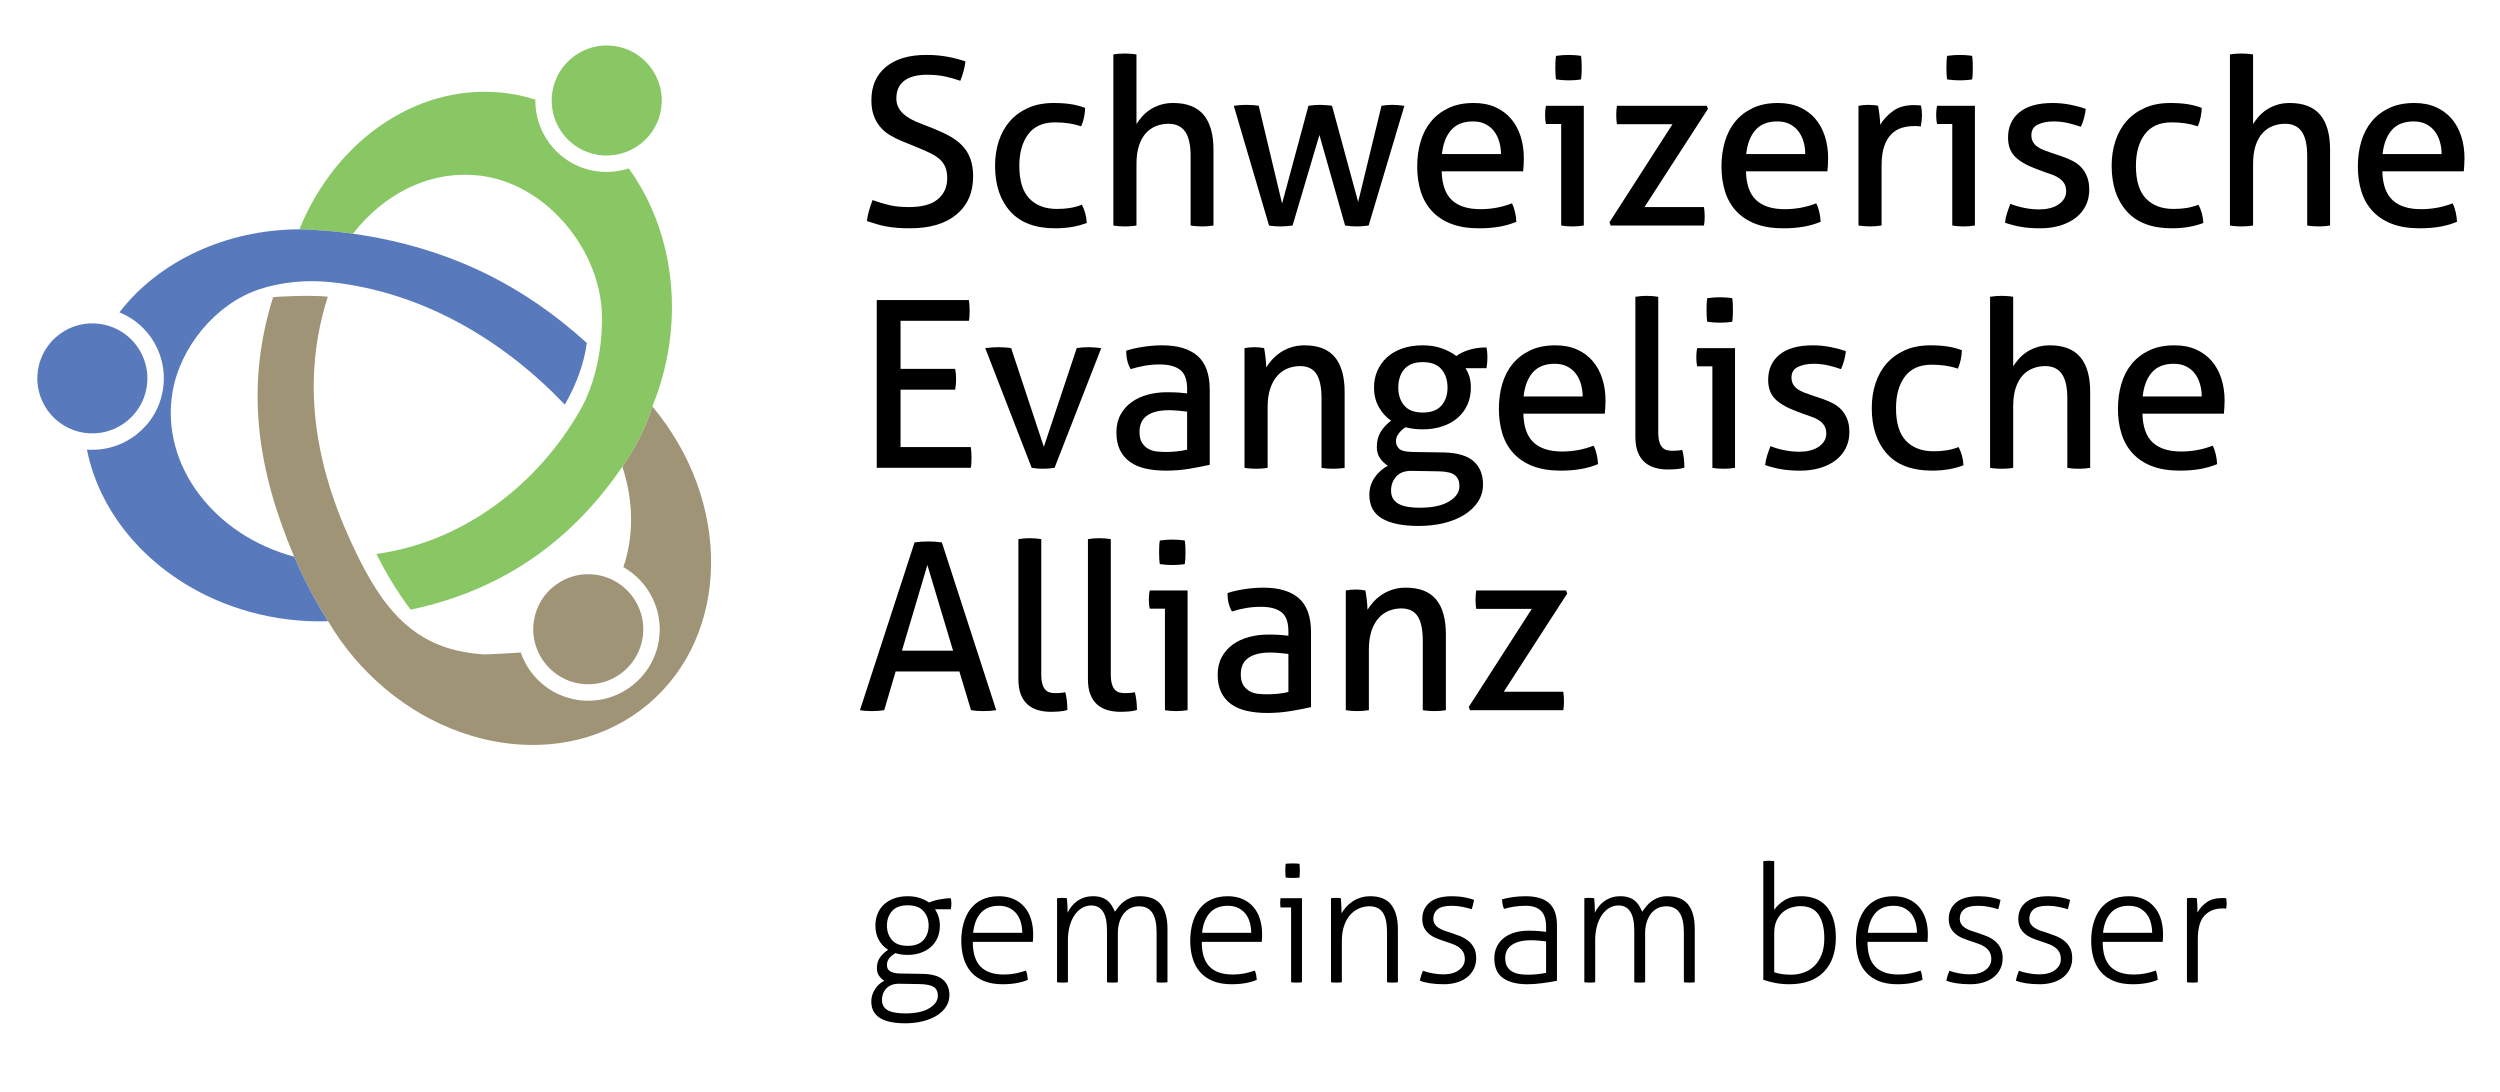 <?xml version="1.0" encoding="utf-8"?>
<!-- Generator: Adobe Illustrator 17.0.0, SVG Export Plug-In . SVG Version: 6.00 Build 0)  -->
<!DOCTYPE svg PUBLIC "-//W3C//DTD SVG 1.1//EN" "http://www.w3.org/Graphics/SVG/1.1/DTD/svg11.dtd">
<svg version="1.1" id="Calque_1" xmlns:x="http://ns.adobe.com/Extensibility/1.0/" xmlns:i="http://ns.adobe.com/AdobeIllustrator/10.0/" xmlns:graph="http://ns.adobe.com/Graphs/1.0/"
	 xmlns="http://www.w3.org/2000/svg" xmlns:xlink="http://www.w3.org/1999/xlink" xmlns:a="http://ns.adobe.com/AdobeSVGViewerExtensions/3.0/"
	 x="0px" y="0px" width="583.938px" height="255.118px" viewBox="0 0 583.938 255.118" enable-background="new 0 0 583.938 255.118"
	 xml:space="preserve">
<polyline points="152.38,94.901 152.376,94.901 152.38,94.896 152.38,94.882 152.38,94.901 "/>
<path d="M152.38,94.882v0.009V94.882z"/>
<path d="M152.371,94.916c0.004-0.005,0.009-0.015,0.009-0.02c0,0,0,0.005-0.005,0.015C152.376,94.911,152.376,94.911,152.371,94.916
	"/>
<path d="M74.091,116.244c0.851,1.55,1.553,2.691,2.014,3.386C75.408,118.515,74.73,117.388,74.091,116.244"/>
<path d="M145.377,84.422c0.077-0.115,0.154-0.226,0.226-0.336c-0.077,0.101-0.149,0.207-0.235,0.319
	C145.368,84.413,145.377,84.42,145.377,84.422"/>
<path d="M76.638,120.493h0.005c0,0-0.005-0.005-0.015-0.005C76.629,120.488,76.629,120.493,76.638,120.493"/>
<path d="M76.629,120.493c0.01,0,0.01,0.007,0.01,0.007h0.005c0,0-0.005,0-0.005-0.007H76.629"/>
<path d="M76.629,120.488L76.629,120.488v0.005h0.01C76.629,120.493,76.629,120.488,76.629,120.488"/>
<path d="M76.105,119.63c0.178,0.287,0.346,0.574,0.523,0.858l0,0c-0.101-0.175-0.202-0.338-0.297-0.51
	C76.264,119.883,76.191,119.763,76.105,119.63"/>
<g>
	<path d="M203.807,46.731c1.197,0.437,2.452,0.817,3.759,1.146c1.307,0.327,2.908,0.49,4.797,0.49c2.98,0,5.206-0.608,6.677-1.827
		c1.471-1.216,2.206-2.861,2.206-4.932c0-1.018-0.154-1.889-0.461-2.618c-0.31-0.726-0.774-1.353-1.39-1.88
		c-0.62-0.526-1.391-1.009-2.316-1.444c-0.928-0.436-2.01-0.909-3.246-1.418l-3.104-1.253c-1.055-0.436-2.02-0.917-2.889-1.444
		c-0.873-0.527-1.627-1.172-2.264-1.935c-0.634-0.763-1.134-1.643-1.497-2.643c-0.363-0.999-0.545-2.189-0.545-3.57
		c0-3.306,1.125-5.895,3.379-7.767c2.255-1.871,5.415-2.808,9.483-2.808c1.746,0,3.399,0.145,4.961,0.436
		c1.562,0.292,2.941,0.654,4.143,1.09c-0.182,1.526-0.581,3.034-1.202,4.524c-0.98-0.363-2.115-0.69-3.405-0.981
		c-1.292-0.291-2.752-0.437-4.387-0.437c-2.29,0-4.051,0.464-5.287,1.391c-1.235,0.926-1.855,2.316-1.855,4.17
		c0,0.763,0.156,1.444,0.466,2.044c0.308,0.6,0.716,1.126,1.226,1.58c0.51,0.456,1.105,0.864,1.798,1.227
		c0.69,0.363,1.418,0.69,2.182,0.98l3.053,1.2c1.451,0.581,2.74,1.191,3.869,1.825c1.125,0.637,2.086,1.382,2.889,2.235
		c0.798,0.854,1.405,1.863,1.824,3.025c0.415,1.163,0.627,2.526,0.627,4.088c0,3.743-1.291,6.696-3.87,8.857
		c-2.581,2.162-6.196,3.242-10.849,3.242c-1.125,0-2.144-0.036-3.052-0.108c-0.909-0.074-1.752-0.183-2.533-0.328
		c-0.781-0.146-1.534-0.327-2.262-0.544c-0.729-0.219-1.473-0.455-2.234-0.709c0.074-0.799,0.238-1.617,0.492-2.453
		C203.242,48.349,203.514,47.532,203.807,46.731z"/>
	<path d="M252.698,47.822c0.288,0.509,0.543,1.146,0.764,1.908c0.217,0.763,0.344,1.544,0.38,2.343
		c-2.144,0.835-4.595,1.253-7.359,1.253c-4.65,0-8.157-1.316-10.517-3.951c-2.365-2.634-3.543-6.187-3.543-10.655
		c0-2.072,0.289-3.997,0.871-5.778c0.581-1.779,1.446-3.325,2.59-4.634c1.144-1.308,2.57-2.343,4.279-3.106
		c1.706-0.763,3.687-1.144,5.941-1.144c1.523,0,2.87,0.09,4.032,0.271c1.163,0.183,2.269,0.474,3.326,0.873
		c0,0.619-0.082,1.335-0.244,2.153c-0.167,0.817-0.395,1.535-0.683,2.152c-1.781-0.617-3.817-0.927-6.105-0.927
		c-2.797,0-4.889,0.927-6.268,2.78c-1.382,1.853-2.072,4.307-2.072,7.359c0,3.487,0.781,6.041,2.343,7.657
		c1.563,1.617,3.708,2.426,6.432,2.426c1.091,0,2.098-0.073,3.026-0.218C250.817,48.44,251.751,48.186,252.698,47.822z"/>
	<path d="M260.054,12.72c0.402-0.073,0.844-0.126,1.335-0.163c0.492-0.036,0.937-0.055,1.336-0.055c0.399,0,0.855,0.019,1.365,0.055
		c0.507,0.037,0.961,0.09,1.361,0.163v16.243c0.326-0.508,0.734-1.054,1.225-1.636c0.491-0.58,1.092-1.117,1.8-1.608
		c0.709-0.49,1.526-0.89,2.455-1.199c0.924-0.307,1.951-0.462,3.078-0.462c3.197,0,5.569,0.918,7.112,2.752
		c1.545,1.835,2.317,4.551,2.317,8.149v17.714c-0.399,0.072-0.846,0.127-1.337,0.164c-0.491,0.036-0.935,0.054-1.334,0.054
		c-0.401,0-0.843-0.019-1.333-0.054c-0.493-0.036-0.938-0.091-1.337-0.164V36.431c0-2.581-0.428-4.479-1.284-5.696
		c-0.85-1.217-2.15-1.827-3.895-1.827c-0.981,0-1.926,0.173-2.834,0.518c-0.909,0.346-1.709,0.892-2.398,1.636
		c-0.692,0.745-1.235,1.717-1.635,2.917c-0.401,1.198-0.6,2.652-0.6,4.359v14.335c-0.399,0.072-0.854,0.127-1.361,0.164
		c-0.51,0.036-0.966,0.054-1.365,0.054c-0.363,0-0.798-0.019-1.308-0.054c-0.51-0.036-0.961-0.091-1.363-0.164V12.72z"/>
	<path d="M288.182,24.711c0.507-0.072,1.015-0.127,1.524-0.163c0.51-0.036,0.963-0.056,1.365-0.056c0.507,0,1.024,0.02,1.553,0.056
		c0.523,0.036,0.99,0.091,1.389,0.163l5.451,22.837l6.158-22.837c0.399-0.072,0.837-0.127,1.31-0.163
		c0.472-0.036,0.962-0.056,1.471-0.056c0.582,0.038,1.081,0.065,1.5,0.082c0.416,0.02,0.824,0.066,1.225,0.138l6.105,22.457
		l5.451-22.457c0.398-0.072,0.8-0.127,1.199-0.163c0.399-0.036,0.836-0.056,1.308-0.056c0.398,0,0.846,0.02,1.336,0.056
		c0.49,0.036,0.99,0.091,1.5,0.163l-8.339,27.961c-0.474,0.072-0.957,0.127-1.447,0.164c-0.49,0.036-0.935,0.054-1.333,0.054
		c-0.402,0-0.837-0.019-1.31-0.054c-0.472-0.036-0.942-0.091-1.416-0.164l-5.996-21.148l-6.268,21.148
		c-0.509,0.072-1.007,0.127-1.5,0.164c-0.49,0.036-0.933,0.054-1.333,0.054c-0.401,0-0.843-0.019-1.334-0.054
		c-0.49-0.036-0.938-0.091-1.336-0.164L288.182,24.711z"/>
	<path d="M336.746,40.027c0.072,3.052,0.86,5.288,2.37,6.704c1.507,1.417,3.734,2.126,6.677,2.126c2.581,0,5.033-0.454,7.359-1.363
		c0.288,0.546,0.524,1.209,0.707,1.99c0.183,0.781,0.293,1.553,0.327,2.316c-1.197,0.509-2.514,0.891-3.951,1.145
		c-1.435,0.254-3.024,0.381-4.768,0.381c-2.544,0-4.725-0.354-6.542-1.062c-1.818-0.709-3.314-1.708-4.495-2.999
		c-1.182-1.289-2.045-2.816-2.59-4.578c-0.544-1.762-0.817-3.697-0.817-5.805c0-2.072,0.264-4.006,0.791-5.806
		c0.526-1.799,1.333-3.36,2.425-4.687c1.091-1.326,2.461-2.38,4.115-3.161c1.653-0.781,3.607-1.172,5.859-1.172
		c1.928,0,3.616,0.327,5.072,0.98c1.451,0.654,2.67,1.554,3.651,2.698c0.98,1.146,1.725,2.508,2.234,4.088
		c0.508,1.58,0.762,3.298,0.762,5.15c0,0.51-0.019,1.046-0.053,1.608c-0.039,0.563-0.074,1.046-0.111,1.445H336.746z M350.59,35.994
		c0-1.017-0.137-1.99-0.409-2.917c-0.273-0.926-0.673-1.733-1.199-2.425c-0.526-0.689-1.199-1.245-2.017-1.663
		c-0.817-0.417-1.79-0.627-2.918-0.627c-2.216,0-3.915,0.673-5.095,2.017c-1.183,1.345-1.899,3.216-2.153,5.614H350.59z"/>
	<path d="M364.65,28.963h-3.542c-0.072-0.291-0.126-0.627-0.164-1.008c-0.033-0.382-0.053-0.754-0.053-1.117
		c0-0.363,0.021-0.737,0.053-1.118c0.038-0.382,0.092-0.717,0.164-1.008h8.83v27.961c-0.399,0.072-0.844,0.127-1.334,0.164
		c-0.492,0.036-0.934,0.054-1.336,0.054c-0.363,0-0.79-0.019-1.281-0.054c-0.491-0.036-0.936-0.091-1.337-0.164V28.963z
		 M363.452,18.553c-0.074-0.437-0.119-0.909-0.136-1.418c-0.021-0.508-0.027-0.963-0.027-1.363c0-0.398,0.007-0.853,0.027-1.362
		c0.017-0.508,0.061-0.962,0.136-1.361c0.472-0.074,0.981-0.128,1.524-0.165c0.548-0.035,1.02-0.054,1.418-0.054
		s0.872,0.019,1.418,0.054c0.546,0.037,1.036,0.091,1.471,0.165c0.072,0.399,0.118,0.853,0.137,1.361
		c0.017,0.509,0.026,0.964,0.026,1.362c0,0.4-0.01,0.855-0.026,1.363c-0.019,0.509-0.065,0.981-0.137,1.418
		c-0.435,0.073-0.918,0.127-1.442,0.163c-0.529,0.036-0.993,0.055-1.392,0.055c-0.435,0-0.925-0.019-1.474-0.055
		C364.434,18.68,363.924,18.625,363.452,18.553z"/>
	<path d="M375.934,51.91l14.716-22.894h-12.972c-0.108-0.653-0.163-1.38-0.163-2.179c0-0.764,0.055-1.472,0.163-2.126h20.985
		l0.273,0.709L384.11,48.367h13.899c0.11,0.728,0.164,1.471,0.164,2.234c0,0.727-0.053,1.417-0.164,2.071h-21.804L375.934,51.91z"/>
	<path d="M407.82,40.027c0.072,3.052,0.863,5.288,2.37,6.704c1.508,1.417,3.734,2.126,6.676,2.126c2.582,0,5.033-0.454,7.359-1.363
		c0.291,0.546,0.526,1.209,0.709,1.99c0.18,0.781,0.29,1.553,0.327,2.316c-1.199,0.509-2.517,0.891-3.951,1.145
		c-1.435,0.254-3.026,0.381-4.771,0.381c-2.543,0-4.723-0.354-6.54-1.062c-1.817-0.709-3.315-1.708-4.497-2.999
		c-1.183-1.289-2.044-2.816-2.588-4.578c-0.546-1.762-0.82-3.697-0.82-5.805c0-2.072,0.264-4.006,0.793-5.806
		c0.524-1.799,1.334-3.36,2.425-4.687c1.088-1.326,2.461-2.38,4.115-3.161c1.653-0.781,3.607-1.172,5.859-1.172
		c1.925,0,3.614,0.327,5.07,0.98c1.451,0.654,2.671,1.554,3.652,2.698c0.981,1.146,1.726,2.508,2.235,4.088
		c0.507,1.58,0.762,3.298,0.762,5.15c0,0.51-0.019,1.046-0.055,1.608c-0.036,0.563-0.072,1.046-0.108,1.445H407.82z M421.664,35.994
		c0-1.017-0.135-1.99-0.409-2.917c-0.272-0.926-0.673-1.733-1.197-2.425c-0.529-0.689-1.202-1.245-2.02-1.663
		c-0.817-0.417-1.788-0.627-2.915-0.627c-2.218,0-3.915,0.673-5.098,2.017c-1.179,1.345-1.898,3.216-2.153,5.614H421.664z"/>
	<path d="M434.092,24.711c0.399-0.072,0.781-0.127,1.144-0.163c0.364-0.036,0.743-0.056,1.147-0.056c0.398,0,0.798,0.02,1.197,0.056
		c0.399,0.036,0.764,0.091,1.091,0.163c0.108,0.545,0.216,1.263,0.327,2.152c0.108,0.892,0.163,1.644,0.163,2.263
		c0.765-1.235,1.771-2.308,3.023-3.216c1.255-0.909,2.863-1.362,4.827-1.362c0.289,0,0.589,0.009,0.899,0.025
		c0.307,0.02,0.572,0.047,0.789,0.083c0.072,0.327,0.129,0.671,0.163,1.035c0.039,0.364,0.058,0.745,0.058,1.145
		c0,0.436-0.029,0.891-0.082,1.363c-0.058,0.472-0.12,0.926-0.192,1.362c-0.294-0.073-0.591-0.109-0.898-0.109
		c-0.311,0-0.556,0-0.736,0c-0.982,0-1.919,0.135-2.808,0.408c-0.892,0.273-1.692,0.755-2.398,1.445
		c-0.709,0.69-1.274,1.635-1.693,2.834c-0.416,1.198-0.624,2.744-0.624,4.633v13.899c-0.399,0.072-0.846,0.127-1.337,0.164
		c-0.49,0.036-0.935,0.054-1.336,0.054c-0.399,0-0.843-0.019-1.333-0.054c-0.49-0.036-0.954-0.091-1.389-0.164V24.711z"/>
	<path d="M456.002,28.963h-3.543c-0.074-0.291-0.127-0.627-0.163-1.008c-0.037-0.382-0.056-0.754-0.056-1.117
		c0-0.363,0.019-0.737,0.056-1.118c0.036-0.382,0.089-0.717,0.163-1.008h8.831v27.961c-0.401,0.072-0.844,0.127-1.334,0.164
		c-0.493,0.036-0.938,0.054-1.336,0.054c-0.365,0-0.79-0.019-1.281-0.054c-0.492-0.036-0.934-0.091-1.336-0.164V28.963z
		 M454.802,18.553c-0.072-0.437-0.117-0.909-0.134-1.418c-0.02-0.508-0.029-0.963-0.029-1.363c0-0.398,0.009-0.853,0.029-1.362
		c0.017-0.508,0.063-0.962,0.134-1.361c0.472-0.074,0.981-0.128,1.526-0.165c0.545-0.035,1.017-0.054,1.418-0.054
		c0.398,0,0.872,0.019,1.415,0.054c0.547,0.037,1.038,0.091,1.473,0.165c0.073,0.399,0.119,0.853,0.138,1.361
		c0.017,0.509,0.026,0.964,0.026,1.362c0,0.4-0.01,0.855-0.026,1.363c-0.019,0.509-0.065,0.981-0.138,1.418
		c-0.435,0.073-0.918,0.127-1.444,0.163c-0.529,0.036-0.99,0.055-1.39,0.055c-0.438,0-0.928-0.019-1.473-0.055
		C455.783,18.68,455.274,18.625,454.802,18.553z"/>
	<path d="M469.575,47.604c0.98,0.4,2.061,0.717,3.245,0.954c1.177,0.237,2.35,0.353,3.514,0.353c0.836,0,1.634-0.09,2.398-0.271
		c0.764-0.182,1.427-0.454,1.99-0.818c0.563-0.363,1.017-0.808,1.363-1.336c0.344-0.526,0.517-1.118,0.517-1.771
		c0-0.727-0.135-1.326-0.409-1.798c-0.271-0.472-0.634-0.873-1.09-1.2c-0.453-0.327-0.981-0.608-1.58-0.845
		c-0.599-0.235-1.245-0.462-1.935-0.681l-1.909-0.708c-2.327-0.872-4.014-1.854-5.068-2.944c-1.056-1.089-1.58-2.561-1.58-4.415
		c0-2.471,0.88-4.432,2.644-5.886c1.76-1.454,4.351-2.18,7.766-2.18c1.415,0,2.807,0.136,4.17,0.408
		c1.362,0.273,2.553,0.592,3.571,0.955c-0.074,0.727-0.211,1.453-0.41,2.18c-0.2,0.728-0.445,1.399-0.736,2.017
		c-0.799-0.291-1.751-0.572-2.862-0.845c-1.108-0.273-2.298-0.409-3.569-0.409c-1.344,0-2.536,0.236-3.57,0.708
		c-1.038,0.474-1.554,1.309-1.554,2.508c0,0.618,0.128,1.144,0.382,1.58c0.255,0.437,0.601,0.809,1.036,1.118
		c0.436,0.309,0.935,0.572,1.498,0.79c0.565,0.218,1.172,0.437,1.827,0.654l2.398,0.817c0.873,0.292,1.697,0.637,2.48,1.036
		c0.782,0.4,1.452,0.9,2.017,1.499c0.565,0.6,1.017,1.328,1.362,2.181c0.346,0.855,0.52,1.881,0.52,3.079
		c0,1.345-0.274,2.572-0.818,3.679c-0.548,1.109-1.319,2.054-2.317,2.835c-0.999,0.781-2.208,1.389-3.624,1.825
		c-1.417,0.437-2.98,0.654-4.689,0.654c-1.742,0-3.271-0.118-4.579-0.354c-1.307-0.237-2.526-0.553-3.653-0.953
		c0.072-0.727,0.229-1.462,0.467-2.207C469.022,49.066,469.284,48.331,469.575,47.604z"/>
	<path d="M513.506,47.822c0.292,0.509,0.546,1.146,0.762,1.908c0.219,0.763,0.347,1.544,0.383,2.343
		c-2.144,0.835-4.598,1.253-7.357,1.253c-4.653,0-8.161-1.316-10.522-3.951c-2.36-2.634-3.543-6.187-3.543-10.655
		c0-2.072,0.293-3.997,0.874-5.778c0.58-1.779,1.442-3.325,2.587-4.634c1.146-1.308,2.572-2.343,4.28-3.106
		c1.706-0.763,3.686-1.144,5.939-1.144c1.528,0,2.873,0.09,4.035,0.271c1.161,0.183,2.271,0.474,3.324,0.873
		c0,0.619-0.082,1.335-0.245,2.153c-0.163,0.817-0.389,1.535-0.68,2.152c-1.78-0.617-3.814-0.927-6.105-0.927
		c-2.8,0-4.888,0.927-6.267,2.78c-1.382,1.853-2.072,4.307-2.072,7.359c0,3.487,0.781,6.041,2.343,7.657
		c1.562,1.617,3.706,2.426,6.432,2.426c1.092,0,2.101-0.073,3.026-0.218C511.625,48.44,512.562,48.186,513.506,47.822z"/>
	<path d="M520.863,12.72c0.399-0.073,0.846-0.126,1.337-0.163c0.491-0.036,0.935-0.055,1.337-0.055c0.398,0,0.85,0.019,1.36,0.055
		c0.509,0.037,0.962,0.09,1.365,0.163v16.243c0.327-0.508,0.736-1.054,1.226-1.636c0.49-0.58,1.089-1.117,1.797-1.608
		c0.707-0.49,1.527-0.89,2.453-1.199c0.927-0.307,1.953-0.462,3.08-0.462c3.196,0,5.566,0.918,7.114,2.752
		c1.543,1.835,2.314,4.551,2.314,8.149v17.714c-0.402,0.072-0.843,0.127-1.334,0.164c-0.49,0.036-0.938,0.054-1.336,0.054
		c-0.399,0-0.846-0.019-1.336-0.054c-0.491-0.036-0.935-0.091-1.337-0.164V36.431c0-2.581-0.425-4.479-1.278-5.696
		c-0.855-1.217-2.154-1.827-3.898-1.827c-0.981,0-1.928,0.173-2.833,0.518c-0.909,0.346-1.709,0.892-2.399,1.636
		c-0.69,0.745-1.236,1.717-1.638,2.917c-0.398,1.198-0.596,2.652-0.596,4.359v14.335c-0.403,0.072-0.855,0.127-1.365,0.164
		c-0.51,0.036-0.961,0.054-1.36,0.054c-0.366,0-0.804-0.019-1.311-0.054c-0.51-0.036-0.963-0.091-1.363-0.164V12.72z"/>
	<path d="M556.456,40.027c0.072,3.052,0.863,5.288,2.372,6.704c1.505,1.417,3.732,2.126,6.677,2.126
		c2.579,0,5.033-0.454,7.357-1.363c0.291,0.546,0.526,1.209,0.709,1.99c0.183,0.781,0.291,1.553,0.326,2.316
		c-1.199,0.509-2.516,0.891-3.951,1.145c-1.438,0.254-3.025,0.381-4.768,0.381c-2.545,0-4.725-0.354-6.542-1.062
		c-1.817-0.709-3.317-1.708-4.497-2.999c-1.18-1.289-2.046-2.816-2.588-4.578c-0.546-1.762-0.817-3.697-0.817-5.805
		c0-2.072,0.262-4.006,0.788-5.806c0.528-1.799,1.336-3.36,2.427-4.687c1.091-1.326,2.461-2.38,4.115-3.161
		c1.654-0.781,3.605-1.172,5.859-1.172c1.925,0,3.615,0.327,5.069,0.98c1.454,0.654,2.67,1.554,3.651,2.698
		c0.98,1.146,1.726,2.508,2.235,4.088c0.509,1.58,0.764,3.298,0.764,5.15c0,0.51-0.019,1.046-0.056,1.608
		c-0.036,0.563-0.074,1.046-0.108,1.445H556.456z M570.302,35.994c0-1.017-0.139-1.99-0.411-2.917
		c-0.271-0.926-0.67-1.733-1.199-2.425c-0.527-0.689-1.197-1.245-2.017-1.663c-0.817-0.417-1.79-0.627-2.915-0.627
		c-2.216,0-3.918,0.673-5.095,2.017c-1.183,1.345-1.899,3.216-2.154,5.614H570.302z"/>
	<path d="M204.787,70.085h21.53c0.108,0.728,0.164,1.526,0.164,2.398c0,0.4-0.01,0.817-0.029,1.253
		c-0.019,0.436-0.063,0.836-0.135,1.199h-15.971v11.229h12.756c0.072,0.363,0.124,0.755,0.163,1.172
		c0.034,0.418,0.053,0.827,0.053,1.226c0,0.401-0.019,0.819-0.053,1.255c-0.039,0.435-0.091,0.836-0.163,1.198h-12.756v13.408
		h16.406c0.109,0.727,0.163,1.526,0.163,2.399c0,0.4-0.007,0.817-0.026,1.253c-0.019,0.436-0.065,0.836-0.137,1.2h-21.965V70.085z"
		/>
	<path d="M230.132,81.314c0.507-0.072,1.036-0.128,1.579-0.164c0.548-0.036,1.039-0.055,1.473-0.055
		c0.474,0,0.991,0.019,1.555,0.055c0.563,0.036,1.044,0.092,1.442,0.164l7.633,23.056l7.684-23.056
		c0.398-0.072,0.853-0.128,1.362-0.164c0.51-0.036,0.999-0.055,1.471-0.055c0.398,0,0.855,0.019,1.362,0.055
		c0.51,0.036,1.017,0.092,1.526,0.164l-10.901,27.961c-0.471,0.072-0.944,0.127-1.416,0.163c-0.473,0.036-0.908,0.054-1.31,0.054
		c-0.399,0-0.827-0.018-1.279-0.054c-0.456-0.036-0.899-0.091-1.336-0.163L230.132,81.314z"/>
	<path d="M277.28,90.852c0-2.143-0.546-3.633-1.634-4.469c-1.091-0.836-2.673-1.254-4.745-1.254c-1.271,0-2.461,0.101-3.569,0.299
		c-1.107,0.201-2.189,0.464-3.242,0.791c-0.692-1.2-1.038-2.635-1.038-4.306c1.235-0.4,2.601-0.709,4.09-0.927
		c1.489-0.218,2.923-0.326,4.305-0.326c3.631,0,6.395,0.827,8.285,2.479c1.89,1.655,2.835,4.298,2.835,7.932v17.496
		c-1.273,0.293-2.816,0.592-4.633,0.9c-1.817,0.308-3.672,0.463-5.562,0.463c-1.778,0-3.388-0.164-4.821-0.491
		c-1.438-0.327-2.653-0.853-3.653-1.58c-1-0.728-1.771-1.653-2.317-2.779c-0.543-1.126-0.817-2.489-0.817-4.088
		c0-1.563,0.317-2.935,0.954-4.116c0.637-1.18,1.497-2.161,2.588-2.943c1.091-0.781,2.345-1.363,3.761-1.744
		c1.416-0.382,2.906-0.573,4.468-0.573c1.164,0,2.118,0.027,2.863,0.081c0.745,0.055,1.372,0.119,1.881,0.191V90.852z
		 M277.28,96.139c-0.546-0.072-1.236-0.146-2.071-0.218c-0.836-0.073-1.545-0.109-2.125-0.109c-2.255,0-3.971,0.418-5.152,1.253
		c-1.181,0.837-1.772,2.108-1.772,3.816c0,1.09,0.199,1.944,0.598,2.561c0.401,0.618,0.901,1.09,1.5,1.417
		c0.601,0.327,1.264,0.528,1.99,0.6c0.725,0.073,1.417,0.109,2.071,0.109c0.836,0,1.697-0.045,2.588-0.137
		c0.892-0.09,1.68-0.226,2.372-0.409V96.139z"/>
	<path d="M290.687,81.314c0.398-0.072,0.791-0.128,1.172-0.164c0.38-0.036,0.772-0.055,1.173-0.055c0.399,0,0.769,0.019,1.116,0.055
		c0.346,0.036,0.716,0.092,1.12,0.164c0.105,0.544,0.216,1.281,0.327,2.208c0.105,0.926,0.164,1.699,0.164,2.317
		c0.36-0.618,0.824-1.236,1.389-1.854c0.563-0.616,1.207-1.172,1.935-1.663c0.726-0.49,1.56-0.89,2.507-1.199
		c0.944-0.308,1.98-0.462,3.105-0.462c3.2,0,5.562,0.918,7.087,2.751c1.526,1.835,2.291,4.551,2.291,8.149v17.714
		c-0.401,0.072-0.855,0.127-1.365,0.163c-0.51,0.036-0.962,0.054-1.361,0.054c-0.401,0-0.846-0.018-1.336-0.054
		c-0.49-0.036-0.938-0.091-1.336-0.163V93.033c0-2.58-0.399-4.479-1.2-5.696c-0.8-1.217-2.069-1.826-3.815-1.826
		c-1.019,0-1.98,0.182-2.888,0.545c-0.909,0.364-1.71,0.927-2.399,1.689c-0.692,0.764-1.245,1.754-1.663,2.971
		c-0.418,1.217-0.625,2.68-0.625,4.387v14.172c-0.402,0.072-0.846,0.127-1.336,0.163c-0.491,0.036-0.938,0.054-1.337,0.054
		c-0.399,0-0.853-0.018-1.363-0.054c-0.506-0.036-0.964-0.091-1.362-0.163V81.314z"/>
	<path d="M337.181,105.678c3.232,0.073,5.578,0.763,7.03,2.071c1.455,1.309,2.183,3.106,2.183,5.396c0,1.49-0.383,2.825-1.144,4.006
		c-0.764,1.18-1.819,2.198-3.163,3.053c-1.345,0.853-2.934,1.507-4.769,1.962c-1.836,0.455-3.826,0.681-5.97,0.681
		c-3.742,0-6.595-0.581-8.556-1.745c-1.961-1.163-2.945-2.997-2.945-5.504c0-1.49,0.402-2.826,1.199-4.005
		c0.799-1.182,1.837-2.118,3.105-2.808c-0.726-0.472-1.333-1.063-1.824-1.771c-0.49-0.709-0.736-1.59-0.736-2.644
		c0-1.343,0.301-2.508,0.899-3.488c0.599-0.981,1.409-1.853,2.425-2.617c-1.197-0.835-2.163-1.916-2.889-3.243
		c-0.726-1.325-1.092-2.825-1.092-4.497c0-1.38,0.255-2.67,0.765-3.869c0.509-1.199,1.245-2.244,2.207-3.134
		c0.963-0.891,2.153-1.59,3.572-2.099c1.417-0.508,3.033-0.763,4.85-0.763c1.636,0,3.114,0.236,4.443,0.708
		c1.325,0.474,2.461,1.073,3.406,1.799c0.726-0.58,1.707-1.062,2.944-1.444c1.233-0.381,2.598-0.572,4.088-0.572
		c0.144,0.691,0.216,1.454,0.216,2.29c0,0.4-0.019,0.817-0.053,1.253c-0.038,0.436-0.091,0.872-0.163,1.309h-4.908
		c0.401,0.617,0.711,1.29,0.928,2.017c0.218,0.727,0.327,1.562,0.327,2.506c0,1.49-0.272,2.835-0.817,4.035
		c-0.543,1.198-1.316,2.226-2.317,3.079c-1,0.854-2.189,1.508-3.569,1.961c-1.382,0.456-2.89,0.682-4.525,0.682
		c-1.49,0-2.834-0.163-4.034-0.49c-0.509,0.291-1.009,0.735-1.499,1.335c-0.491,0.6-0.736,1.245-0.736,1.935
		c0,0.655,0.235,1.227,0.711,1.717c0.471,0.491,1.523,0.755,3.158,0.791L337.181,105.678z M329.824,109.984
		c-1.637-0.038-2.865,0.399-3.682,1.307c-0.817,0.908-1.226,1.999-1.226,3.271c0,0.798,0.163,1.453,0.49,1.961
		c0.327,0.509,0.791,0.919,1.39,1.227c0.601,0.309,1.31,0.526,2.127,0.653c0.817,0.128,1.718,0.191,2.698,0.191
		c2.906,0,5.178-0.482,6.812-1.445c1.637-0.962,2.454-2.171,2.454-3.624c0-1.09-0.346-1.926-1.036-2.508
		c-0.692-0.581-1.961-0.89-3.816-0.926L329.824,109.984z M332.329,96.357c1.963,0,3.417-0.544,4.359-1.634
		c0.947-1.09,1.419-2.489,1.419-4.198c0-1.743-0.471-3.169-1.419-4.278c-0.942-1.108-2.396-1.663-4.359-1.663
		c-1.962,0-3.406,0.555-4.332,1.663c-0.928,1.108-1.392,2.535-1.392,4.278c0,1.709,0.464,3.108,1.392,4.198
		C328.923,95.813,330.367,96.357,332.329,96.357z"/>
	<path d="M355.822,96.629c0.072,3.053,0.863,5.288,2.373,6.704c1.504,1.418,3.731,2.127,6.676,2.127
		c2.579,0,5.033-0.455,7.357-1.363c0.291,0.545,0.526,1.208,0.709,1.99c0.183,0.78,0.291,1.552,0.327,2.315
		c-1.199,0.509-2.517,0.89-3.951,1.145c-1.438,0.253-3.026,0.381-4.768,0.381c-2.545,0-4.725-0.354-6.542-1.063
		c-1.817-0.709-3.317-1.707-4.497-2.998c-1.18-1.29-2.045-2.816-2.588-4.578c-0.546-1.762-0.817-3.697-0.817-5.805
		c0-2.071,0.262-4.006,0.788-5.805c0.529-1.799,1.337-3.36,2.428-4.688c1.091-1.325,2.461-2.379,4.115-3.161
		c1.653-0.781,3.605-1.171,5.859-1.171c1.926,0,3.615,0.326,5.069,0.98c1.455,0.654,2.67,1.553,3.65,2.698
		c0.981,1.145,1.726,2.508,2.235,4.088c0.509,1.58,0.764,3.297,0.764,5.15c0,0.51-0.019,1.045-0.055,1.608
		c-0.037,0.564-0.075,1.045-0.109,1.444H355.822z M369.668,92.597c0-1.017-0.14-1.991-0.411-2.916
		c-0.272-0.927-0.671-1.734-1.2-2.425c-0.526-0.69-1.197-1.245-2.017-1.663c-0.817-0.417-1.79-0.626-2.916-0.626
		c-2.215,0-3.916,0.672-5.095,2.016c-1.183,1.345-1.898,3.216-2.154,5.615H369.668z"/>
	<path d="M381.983,69.321c0.4-0.072,0.846-0.125,1.336-0.163c0.49-0.035,0.935-0.054,1.336-0.054c0.399,0,0.843,0.02,1.336,0.054
		c0.49,0.038,0.933,0.091,1.334,0.163v31.505c0,1.018,0.089,1.817,0.271,2.398c0.183,0.582,0.428,1.027,0.736,1.337
		c0.307,0.309,0.673,0.508,1.091,0.6c0.418,0.089,0.863,0.135,1.336,0.135c0.326,0,0.697-0.018,1.115-0.054
		c0.419-0.036,0.774-0.091,1.066-0.163c0.327,1.271,0.49,2.652,0.49,4.142c-0.509,0.181-1.127,0.299-1.853,0.354
		c-0.728,0.055-1.398,0.082-2.019,0.082c-1.053,0-2.033-0.127-2.941-0.381c-0.909-0.254-1.706-0.672-2.399-1.253
		c-0.689-0.582-1.236-1.363-1.634-2.344c-0.399-0.981-0.601-2.199-0.601-3.651V69.321z"/>
	<path d="M399.97,85.565h-3.542c-0.072-0.291-0.128-0.627-0.164-1.008c-0.036-0.383-0.054-0.755-0.054-1.118
		c0-0.363,0.018-0.737,0.054-1.118c0.036-0.381,0.091-0.717,0.164-1.007h8.83v27.961c-0.4,0.072-0.846,0.127-1.336,0.163
		c-0.49,0.036-0.935,0.054-1.336,0.054c-0.361,0-0.789-0.018-1.279-0.054c-0.491-0.036-0.938-0.091-1.337-0.163V85.565z
		 M398.772,75.154c-0.075-0.436-0.118-0.908-0.137-1.417c-0.019-0.508-0.026-0.963-0.026-1.363c0-0.399,0.007-0.854,0.026-1.363
		c0.02-0.508,0.063-0.961,0.137-1.361c0.473-0.073,0.983-0.127,1.526-0.165c0.545-0.034,1.019-0.054,1.417-0.054
		s0.871,0.02,1.418,0.054c0.544,0.038,1.033,0.092,1.471,0.165c0.072,0.4,0.115,0.853,0.134,1.361
		c0.02,0.51,0.029,0.964,0.029,1.363c0,0.4-0.009,0.854-0.029,1.363c-0.02,0.51-0.063,0.982-0.134,1.417
		c-0.438,0.074-0.918,0.128-1.445,0.164c-0.526,0.036-0.992,0.054-1.392,0.054c-0.435,0-0.925-0.018-1.47-0.054
		C399.754,75.282,399.245,75.228,398.772,75.154z"/>
	<path d="M413.543,104.207c0.982,0.4,2.063,0.717,3.242,0.954c1.182,0.237,2.355,0.353,3.519,0.353c0.834,0,1.634-0.09,2.396-0.271
		c0.762-0.182,1.426-0.455,1.99-0.819c0.563-0.362,1.017-0.807,1.363-1.335c0.346-0.526,0.519-1.117,0.519-1.771
		c0-0.727-0.14-1.326-0.411-1.799c-0.272-0.472-0.636-0.873-1.088-1.199c-0.457-0.327-0.981-0.608-1.581-0.845
		c-0.601-0.235-1.246-0.463-1.935-0.681l-1.908-0.708c-2.324-0.872-4.017-1.854-5.069-2.944c-1.052-1.09-1.581-2.56-1.581-4.416
		c0-2.471,0.882-4.431,2.643-5.886c1.765-1.453,4.351-2.179,7.768-2.179c1.419,0,2.807,0.135,4.171,0.408
		c1.363,0.273,2.552,0.591,3.569,0.954c-0.073,0.728-0.21,1.454-0.409,2.181c-0.2,0.727-0.444,1.398-0.736,2.017
		c-0.798-0.291-1.754-0.572-2.86-0.845c-1.11-0.272-2.3-0.408-3.571-0.408c-1.346,0-2.533,0.236-3.571,0.708
		c-1.034,0.473-1.553,1.309-1.553,2.508c0,0.617,0.127,1.144,0.383,1.58c0.251,0.436,0.598,0.808,1.036,1.118
		c0.437,0.309,0.935,0.572,1.499,0.791c0.563,0.217,1.171,0.436,1.827,0.654l2.396,0.817c0.872,0.292,1.699,0.637,2.48,1.036
		c0.781,0.4,1.455,0.9,2.016,1.499c0.563,0.6,1.017,1.328,1.363,2.181c0.344,0.854,0.517,1.881,0.517,3.079
		c0,1.344-0.272,2.571-0.816,3.679c-0.543,1.109-1.317,2.054-2.317,2.835c-1.001,0.781-2.207,1.39-3.625,1.826
		c-1.419,0.436-2.98,0.654-4.687,0.654c-1.745,0-3.269-0.118-4.578-0.354c-1.31-0.237-2.526-0.553-3.651-0.953
		c0.072-0.727,0.226-1.462,0.462-2.208C412.987,105.669,413.251,104.933,413.543,104.207z"/>
	<path d="M457.475,104.423c0.289,0.51,0.544,1.146,0.765,1.909c0.216,0.763,0.343,1.544,0.379,2.344
		c-2.144,0.835-4.596,1.253-7.359,1.253c-4.651,0-8.158-1.316-10.518-3.951c-2.365-2.634-3.543-6.187-3.543-10.656
		c0-2.071,0.289-3.997,0.871-5.778c0.581-1.78,1.446-3.325,2.59-4.633c1.145-1.308,2.569-2.344,4.278-3.107
		c1.707-0.763,3.687-1.144,5.941-1.144c1.524,0,2.87,0.09,4.033,0.271c1.163,0.183,2.268,0.474,3.326,0.872
		c0,0.619-0.083,1.335-0.246,2.154c-0.165,0.817-0.394,1.534-0.683,2.152c-1.781-0.618-3.816-0.927-6.105-0.927
		c-2.797,0-4.889,0.927-6.268,2.78c-1.383,1.854-2.072,4.307-2.072,7.359c0,3.487,0.781,6.041,2.343,7.658
		c1.563,1.618,3.708,2.426,6.431,2.426c1.092,0,2.099-0.073,3.026-0.218C455.595,105.043,456.528,104.788,457.475,104.423z"/>
	<path d="M464.832,69.321c0.401-0.072,0.844-0.125,1.334-0.163c0.493-0.035,0.937-0.054,1.336-0.054c0.398,0,0.856,0.02,1.365,0.054
		c0.507,0.038,0.961,0.091,1.36,0.163v16.244c0.327-0.508,0.735-1.054,1.226-1.636c0.49-0.581,1.091-1.118,1.8-1.608
		c0.709-0.49,1.526-0.89,2.454-1.199c0.925-0.308,1.952-0.462,3.079-0.462c3.197,0,5.569,0.918,7.113,2.751
		c1.545,1.835,2.316,4.551,2.316,8.149v17.714c-0.399,0.072-0.846,0.127-1.336,0.163c-0.491,0.036-0.936,0.054-1.334,0.054
		c-0.401,0-0.843-0.018-1.334-0.054c-0.493-0.036-0.938-0.091-1.336-0.163V93.033c0-2.58-0.428-4.479-1.283-5.696
		c-0.851-1.217-2.151-1.826-3.896-1.826c-0.981,0-1.925,0.173-2.833,0.518c-0.909,0.346-1.708,0.892-2.399,1.635
		c-0.692,0.745-1.235,1.718-1.634,2.918c-0.401,1.197-0.601,2.651-0.601,4.359v14.335c-0.399,0.072-0.853,0.127-1.36,0.163
		c-0.509,0.036-0.967,0.054-1.365,0.054c-0.363,0-0.798-0.018-1.308-0.054c-0.509-0.036-0.961-0.091-1.362-0.163V69.321z"/>
	<path d="M500.424,96.629c0.072,3.053,0.863,5.288,2.37,6.704c1.509,1.418,3.735,2.127,6.677,2.127c2.582,0,5.033-0.455,7.359-1.363
		c0.292,0.545,0.526,1.208,0.709,1.99c0.181,0.78,0.291,1.552,0.328,2.315c-1.2,0.509-2.517,0.89-3.952,1.145
		c-1.435,0.253-3.026,0.381-4.771,0.381c-2.543,0-4.723-0.354-6.54-1.063c-1.816-0.709-3.314-1.707-4.497-2.998
		c-1.183-1.29-2.043-2.816-2.588-4.578c-0.545-1.762-0.82-3.697-0.82-5.805c0-2.071,0.265-4.006,0.793-5.805
		c0.524-1.799,1.334-3.36,2.425-4.688c1.089-1.325,2.461-2.379,4.115-3.161c1.654-0.781,3.607-1.171,5.86-1.171
		c1.925,0,3.615,0.326,5.069,0.98c1.451,0.654,2.672,1.553,3.653,2.698c0.98,1.145,1.726,2.508,2.235,4.088
		c0.507,1.58,0.762,3.297,0.762,5.15c0,0.51-0.019,1.045-0.055,1.608c-0.036,0.564-0.073,1.045-0.108,1.444H500.424z
		 M514.268,92.597c0-1.017-0.134-1.991-0.408-2.916c-0.272-0.927-0.673-1.734-1.197-2.425c-0.529-0.69-1.202-1.245-2.019-1.663
		c-0.817-0.417-1.789-0.626-2.915-0.626c-2.218,0-3.915,0.672-5.098,2.016c-1.181,1.345-1.898,3.216-2.153,5.615H514.268z"/>
	<path d="M224.082,156.831H209.2l-2.667,9.047c-0.474,0.072-0.947,0.127-1.419,0.164c-0.474,0.036-0.947,0.054-1.418,0.054
		c-0.51,0-1.009-0.018-1.5-0.054c-0.49-0.036-0.935-0.091-1.333-0.164l12.754-39.19c0.471-0.072,0.98-0.126,1.523-0.164
		c0.548-0.035,1.111-0.054,1.692-0.054c0.507,0,1.033,0.019,1.582,0.054c0.543,0.037,1.069,0.091,1.579,0.164l12.7,39.19
		c-0.436,0.072-0.926,0.127-1.472,0.164c-0.545,0.036-1.074,0.054-1.581,0.054c-0.474,0-0.954-0.018-1.445-0.054
		c-0.491-0.036-0.954-0.091-1.389-0.164L224.082,156.831z M210.673,151.979h11.939l-5.997-20.004L210.673,151.979z"/>
	<path d="M237.873,125.925c0.399-0.072,0.844-0.127,1.335-0.164c0.49-0.035,0.935-0.054,1.333-0.054
		c0.402,0,0.846,0.019,1.337,0.054c0.491,0.038,0.937,0.092,1.336,0.164v31.505c0,1.019,0.091,1.817,0.274,2.398
		c0.18,0.581,0.425,1.028,0.735,1.336c0.308,0.309,0.67,0.508,1.088,0.6c0.417,0.09,0.863,0.136,1.334,0.136
		c0.327,0,0.701-0.019,1.12-0.055c0.417-0.036,0.77-0.091,1.062-0.163c0.327,1.271,0.491,2.652,0.491,4.143
		c-0.51,0.181-1.127,0.299-1.854,0.353c-0.728,0.055-1.401,0.081-2.016,0.081c-1.055,0-2.036-0.127-2.944-0.381
		c-0.908-0.254-1.708-0.671-2.399-1.253c-0.689-0.581-1.235-1.363-1.634-2.344c-0.402-0.98-0.599-2.198-0.599-3.651V125.925z"/>
	<path d="M254.116,125.925c0.399-0.072,0.844-0.127,1.333-0.164c0.49-0.035,0.936-0.054,1.334-0.054
		c0.401,0,0.846,0.019,1.337,0.054c0.49,0.038,0.937,0.092,1.335,0.164v31.505c0,1.019,0.092,1.817,0.275,2.398
		c0.18,0.581,0.425,1.028,0.734,1.336c0.309,0.309,0.671,0.508,1.089,0.6c0.416,0.09,0.863,0.136,1.335,0.136
		c0.326,0,0.701-0.019,1.12-0.055c0.415-0.036,0.769-0.091,1.062-0.163c0.327,1.271,0.491,2.652,0.491,4.143
		c-0.51,0.181-1.128,0.299-1.853,0.353c-0.728,0.055-1.401,0.081-2.017,0.081c-1.055,0-2.036-0.127-2.945-0.381
		c-0.908-0.254-1.709-0.671-2.398-1.253c-0.69-0.581-1.235-1.363-1.635-2.344c-0.401-0.98-0.598-2.198-0.598-3.651V125.925z"/>
	<path d="M272.101,142.169h-3.543c-0.075-0.291-0.128-0.628-0.163-1.008c-0.036-0.382-0.056-0.754-0.056-1.118
		c0-0.362,0.02-0.736,0.056-1.117c0.036-0.382,0.088-0.718,0.163-1.008h8.83v27.961c-0.401,0.072-0.843,0.127-1.334,0.164
		c-0.492,0.036-0.938,0.054-1.336,0.054c-0.366,0-0.79-0.018-1.281-0.054c-0.492-0.036-0.935-0.091-1.336-0.164V142.169z
		 M270.901,131.758c-0.072-0.436-0.118-0.908-0.134-1.418c-0.02-0.508-0.029-0.962-0.029-1.363c0-0.399,0.01-0.853,0.029-1.362
		c0.017-0.508,0.062-0.962,0.134-1.361c0.472-0.074,0.981-0.128,1.526-0.165c0.545-0.035,1.017-0.054,1.418-0.054
		c0.398,0,0.872,0.019,1.415,0.054c0.548,0.037,1.038,0.091,1.473,0.165c0.073,0.4,0.119,0.853,0.138,1.361
		c0.016,0.509,0.026,0.963,0.026,1.362c0,0.401-0.01,0.855-0.026,1.363c-0.019,0.51-0.065,0.982-0.138,1.418
		c-0.434,0.073-0.917,0.128-1.445,0.164c-0.528,0.036-0.99,0.054-1.389,0.054c-0.438,0-0.928-0.018-1.473-0.054
		C271.882,131.885,271.373,131.831,270.901,131.758z"/>
	<path d="M300.935,147.455c0-2.143-0.543-3.633-1.634-4.469c-1.091-0.835-2.673-1.254-4.742-1.254c-1.271,0-2.463,0.101-3.569,0.299
		c-1.11,0.201-2.192,0.463-3.245,0.79c-0.692-1.2-1.036-2.634-1.036-4.306c1.235-0.4,2.598-0.709,4.088-0.926
		c1.49-0.219,2.925-0.327,4.307-0.327c3.632,0,6.393,0.827,8.282,2.479c1.889,1.654,2.836,4.297,2.836,7.932v17.495
		c-1.273,0.292-2.816,0.591-4.633,0.9c-1.817,0.307-3.67,0.462-5.559,0.462c-1.781,0-3.389-0.163-4.824-0.49
		c-1.438-0.327-2.653-0.854-3.653-1.58c-1-0.728-1.77-1.654-2.317-2.78c-0.543-1.126-0.817-2.488-0.817-4.088
		c0-1.562,0.317-2.935,0.957-4.116c0.635-1.18,1.497-2.16,2.586-2.943c1.09-0.781,2.346-1.362,3.764-1.744
		c1.415-0.381,2.906-0.573,4.468-0.573c1.164,0,2.118,0.028,2.863,0.082c0.745,0.055,1.37,0.119,1.879,0.191V147.455z
		 M300.935,152.743c-0.543-0.073-1.235-0.145-2.072-0.218c-0.836-0.073-1.543-0.109-2.125-0.109c-2.254,0-3.97,0.419-5.15,1.253
		c-1.18,0.836-1.772,2.108-1.772,3.815c0,1.09,0.198,1.944,0.599,2.562c0.402,0.618,0.901,1.09,1.5,1.417
		c0.599,0.327,1.262,0.527,1.987,0.6c0.729,0.073,1.419,0.109,2.072,0.109c0.836,0,1.699-0.045,2.591-0.137
		c0.889-0.09,1.68-0.226,2.37-0.408V152.743z"/>
	<path d="M314.343,137.917c0.399-0.072,0.791-0.127,1.171-0.163c0.381-0.036,0.773-0.056,1.172-0.056
		c0.399,0,0.772,0.02,1.118,0.056c0.343,0.036,0.716,0.091,1.117,0.163c0.108,0.544,0.216,1.281,0.326,2.208
		c0.109,0.927,0.164,1.699,0.164,2.317c0.363-0.618,0.827-1.236,1.388-1.854c0.563-0.616,1.208-1.171,1.938-1.662
		c0.727-0.491,1.561-0.891,2.505-1.2c0.947-0.307,1.98-0.462,3.107-0.462c3.199,0,5.56,0.918,7.088,2.751
		c1.523,1.835,2.288,4.552,2.288,8.149v17.714c-0.398,0.072-0.855,0.127-1.362,0.164c-0.51,0.036-0.965,0.054-1.363,0.054
		c-0.399,0-0.846-0.018-1.336-0.054c-0.491-0.036-0.935-0.091-1.336-0.164v-16.242c0-2.58-0.4-4.479-1.197-5.696
		c-0.8-1.218-2.072-1.827-3.817-1.827c-1.017,0-1.98,0.182-2.889,0.546c-0.909,0.364-1.707,0.926-2.398,1.689
		c-0.69,0.763-1.245,1.753-1.664,2.97c-0.415,1.217-0.625,2.68-0.625,4.387v14.172c-0.398,0.072-0.846,0.127-1.335,0.164
		c-0.491,0.036-0.936,0.054-1.337,0.054c-0.4,0-0.851-0.018-1.36-0.054c-0.51-0.036-0.964-0.091-1.363-0.164V137.917z"/>
	<path d="M343.067,165.115l14.719-22.892h-12.974c-0.11-0.654-0.163-1.38-0.163-2.18c0-0.763,0.053-1.472,0.163-2.126h20.984
		l0.272,0.709l-14.825,22.947h13.9c0.108,0.727,0.164,1.471,0.164,2.234c0,0.728-0.056,1.417-0.164,2.071h-21.802L343.067,165.115z"
		/>
</g>
<g>
	<path fill="#89C765" d="M139.169,39.974c-4.402-0.673-8.281-3.039-10.919-6.627c-2.163-2.968-3.259-6.487-3.212-10.087
		c-1.874-0.589-3.797-1.055-5.783-1.36c-20.746-3.207-40.719,10.356-49.318,31.662c0.36,0,1.091,0.022,2.172,0.072
		c0.26,0.01,0.563,0.029,0.871,0.045c0.533,0.032,1.072,0.065,1.62,0.11c2.591,0.167,5.158,0.423,7.696,0.782
		c0.057,0.007,0.101,0.009,0.158,0.019c7.513-9.748,18.881-15.233,30.596-13.43c15.06,2.317,27.354,17.619,27.551,32.699
		c0.091,7.421-1.452,15.641-5.196,22.138c-9.68,16.852-26.769,30.523-47.486,33.397c2.313,4.634,4.994,9.014,7.994,13.012
		c23.251-4.898,38.732-17.713,49.452-33.389c0.086-0.115,0.159-0.221,0.235-0.322c2.047-3.018,3.749-6.104,5.085-9.22
		c0.659-1.519,1.216-3.041,1.692-4.58c1.783-4.331,3.101-8.979,3.86-13.877c2.413-15.68-1.394-30.658-9.369-41.685
		C144.456,40.118,141.837,40.389,139.169,39.974"/>
	<path fill="#89C765" d="M152.08,15.881c-2.029-2.77-5.008-4.584-8.402-5.11c-3.394-0.524-6.797,0.308-9.561,2.34
		c-2.772,2.029-4.579,5.014-5.104,8.403c-0.167,1.067-0.187,2.132-0.091,3.178c0.216,2.288,1.033,4.479,2.418,6.388
		c2.032,2.768,5.017,4.579,8.406,5.105c1.553,0.235,3.081,0.173,4.533-0.123c5.114-1.052,9.297-5.166,10.143-10.623
		C154.945,22.045,154.113,18.65,152.08,15.881"/>
	<path fill="#A09477" d="M91.957,143.05c-3.302-3.691-5.883-8.138-8.225-12.814c-9.604-19.271-13.935-39.781-7.162-60.938
		c-3.879-0.435-12.354,0-12.782,0.118c-6.624,21.087-3.672,40.352,4.932,60.623c0.078,0.188,0.164,0.371,0.236,0.553
		c1.508,3.504,3.22,6.931,5.133,10.262c0.639,1.145,1.317,2.274,2.014,3.389c0.086,0.135,0.159,0.25,0.227,0.346
		c0.096,0.173,0.197,0.341,0.312,0.524c1.702,2.884,3.672,5.687,5.922,8.355c18.804,22.294,49.636,27.192,68.872,10.969
		c19.18-16.175,19.588-47.27,0.922-69.52c-0.456,1.519-1.014,3.041-1.672,4.56c-1.337,3.11-3.039,6.202-5.085,9.215
		c-0.072,0.12-0.149,0.226-0.226,0.347c2.62,7.94,2.692,16.204,0.231,23.428c5.859,3.326,9.382,10.017,8.292,17.06
		c-1.399,9.09-9.946,15.354-19.04,13.95c-6.32-0.98-11.267-5.398-13.223-11.061c0.01,0.024-7.883,0.485-8.618,0.437
		c-2.894-0.177-5.836-0.668-8.6-1.548C99.239,149.65,95.24,146.728,91.957,143.05z"/>
	<path fill="#A09477" d="M144.168,136.052c-1.423-0.894-3.043-1.515-4.803-1.779c-3.398-0.528-6.785,0.298-9.554,2.336
		c-2.769,2.024-4.585,5.013-5.115,8.403c-0.351,2.316-0.062,4.571,0.731,6.605c1.615,4.144,5.321,7.34,10.016,8.065
		c7.009,1.087,13.584-3.739,14.665-10.743C150.921,143.69,148.417,138.691,144.168,136.052"/>
	<path fill="#587ABC" d="M82.454,54.591c-0.062-0.01-0.101-0.012-0.158-0.019c-2.538-0.358-5.105-0.615-7.696-0.782
		c-2.908-0.228-4.687-0.226-4.696-0.226c-17.166,0.058-32.85,7.489-42.008,19.389c2.827,1.149,5.292,3.046,7.153,5.562
		c2.615,3.601,3.701,8.009,3.018,12.417c-1.336,8.661-9.162,14.736-17.761,14.078c3.783,19.188,21.265,35.498,44.449,39.31
		c4.024,0.659,7.999,0.913,11.873,0.779c-0.178-0.284-0.346-0.572-0.524-0.856c-0.461-0.702-1.163-1.836-2.014-3.389
		c-1.913-3.341-3.625-6.758-5.124-10.257c-0.082-0.188-0.168-0.371-0.246-0.558c-18.728-5.008-31.23-21.395-28.447-38.329
		c1.726-10.505,10.028-20.707,20.218-24.111c5.432-1.814,11.479-2.299,17.16-1.653c21.4,2.398,40.118,13.716,54.275,28.563
		c2.695-4.684,4.488-9.557,5.138-14.392C122.543,66.897,105.205,57.821,82.454,54.591"/>
	<path fill="#587ABC" d="M31.943,80.786c-1.596-2.179-3.792-3.761-6.311-4.593c-0.678-0.221-1.37-0.404-2.096-0.514
		c-3.399-0.528-6.792,0.305-9.561,2.334c-2.764,2.031-4.581,5.014-5.109,8.41c-1.082,7.004,3.739,13.588,10.743,14.664
		c0.039,0.01,0.087,0.01,0.125,0.015c6.965,1,13.464-3.796,14.546-10.757C34.803,86.953,33.972,83.552,31.943,80.786"/>
</g>
<g>
	<rect x="201.969" y="201.059" fill="none" width="331" height="39"/>
	<path d="M215.482,227.47c2.258,0.052,3.869,0.52,4.832,1.405c0.962,0.885,1.444,2.06,1.444,3.522c0,1.001-0.257,1.906-0.77,2.714
		c-0.514,0.809-1.232,1.501-2.156,2.079c-0.924,0.578-2.021,1.026-3.292,1.348c-1.271,0.32-2.65,0.481-4.139,0.481
		c-1.155,0-2.214-0.09-3.176-0.27c-0.962-0.18-1.797-0.469-2.502-0.866c-0.707-0.398-1.251-0.924-1.636-1.579
		c-0.385-0.654-0.578-1.457-0.578-2.406c0-0.976,0.282-1.912,0.847-2.811c0.564-0.898,1.295-1.565,2.194-2.002
		c-0.488-0.308-0.899-0.699-1.232-1.174c-0.334-0.475-0.5-1.059-0.5-1.752c0-1.001,0.237-1.835,0.712-2.502
		c0.475-0.667,1.11-1.271,1.906-1.81c-0.898-0.564-1.617-1.322-2.156-2.271c-0.539-0.949-0.809-2.079-0.809-3.388
		c0-0.949,0.16-1.841,0.481-2.676c0.32-0.833,0.802-1.559,1.444-2.175c0.641-0.616,1.43-1.103,2.368-1.463
		c0.937-0.359,2.021-0.539,3.253-0.539c1.052,0,1.989,0.135,2.811,0.404c0.821,0.27,1.54,0.623,2.156,1.059
		c0.256-0.103,0.577-0.218,0.962-0.347c0.385-0.128,0.809-0.237,1.271-0.327c0.462-0.09,0.937-0.167,1.424-0.231
		c0.487-0.064,0.962-0.096,1.425-0.096c0.102,0.385,0.154,0.808,0.154,1.271c0,0.488-0.052,0.924-0.154,1.309h-3.658
		c0.359,0.565,0.635,1.162,0.828,1.791c0.193,0.629,0.289,1.303,0.289,2.021c0,1.104-0.193,2.079-0.578,2.926
		c-0.385,0.847-0.918,1.559-1.598,2.137c-0.681,0.578-1.477,1.02-2.387,1.328c-0.911,0.308-1.893,0.462-2.945,0.462
		c-1.104,0-2.066-0.141-2.887-0.423c-0.719,0.462-1.226,0.905-1.521,1.328c-0.295,0.423-0.443,0.905-0.443,1.444
		c0,0.257,0.039,0.5,0.116,0.731s0.237,0.443,0.481,0.635c0.244,0.192,0.583,0.347,1.02,0.462c0.436,0.116,1.001,0.173,1.694,0.173
		L215.482,227.47z M210.015,229.78c-1.207-0.026-2.175,0.314-2.907,1.02c-0.731,0.706-1.097,1.636-1.097,2.792
		c0,0.616,0.141,1.129,0.423,1.54c0.282,0.41,0.674,0.731,1.174,0.962s1.084,0.391,1.752,0.481c0.667,0.09,1.373,0.135,2.117,0.135
		c2.387,0,4.248-0.404,5.583-1.212c1.334-0.809,2.002-1.778,2.002-2.907c0-0.976-0.334-1.669-1.001-2.079
		c-0.667-0.411-1.758-0.629-3.272-0.655L210.015,229.78z M207.166,216.189c0,1.335,0.391,2.458,1.174,3.369
		c0.783,0.912,2.008,1.367,3.677,1.367s2.9-0.456,3.696-1.367c0.795-0.911,1.193-2.034,1.193-3.369c0-1.334-0.398-2.457-1.193-3.369
		c-0.796-0.911-2.028-1.367-3.696-1.367s-2.894,0.456-3.677,1.367C207.557,213.732,207.166,214.855,207.166,216.189z"/>
	<path d="M227.225,220.001c0,2.618,0.603,4.543,1.81,5.775c1.206,1.232,3.016,1.848,5.429,1.848c0.975,0,1.88-0.083,2.714-0.25
		s1.649-0.391,2.445-0.674c0.128,0.283,0.231,0.629,0.308,1.04s0.128,0.783,0.154,1.116c-0.745,0.334-1.617,0.59-2.618,0.77
		c-1.001,0.179-2.092,0.27-3.272,0.27c-1.694,0-3.151-0.25-4.37-0.75s-2.22-1.2-3.003-2.099c-0.783-0.898-1.36-1.969-1.732-3.214
		c-0.372-1.245-0.558-2.611-0.558-4.101c0-1.437,0.173-2.785,0.52-4.042c0.347-1.257,0.873-2.361,1.579-3.311
		c0.706-0.949,1.61-1.694,2.714-2.233c1.103-0.539,2.425-0.809,3.965-0.809c1.283,0,2.426,0.219,3.427,0.655
		c1.001,0.437,1.841,1.046,2.521,1.829c0.68,0.783,1.194,1.72,1.54,2.811c0.347,1.091,0.52,2.278,0.52,3.561
		c0,0.231-0.007,0.526-0.02,0.886c-0.013,0.36-0.032,0.667-0.058,0.924H227.225z M238.775,217.884c0-0.795-0.103-1.579-0.308-2.349
		c-0.206-0.77-0.526-1.444-0.962-2.021c-0.437-0.577-1.001-1.045-1.694-1.405c-0.693-0.359-1.527-0.539-2.502-0.539
		c-1.797,0-3.195,0.552-4.196,1.655c-1.001,1.104-1.604,2.657-1.81,4.659H238.775z"/>
	<path d="M246.898,209.799c0.205-0.025,0.404-0.045,0.597-0.058c0.192-0.013,0.378-0.019,0.558-0.019
		c0.205,0,0.397,0.006,0.578,0.019c0.179,0.013,0.372,0.033,0.578,0.058c0.051,0.462,0.089,1.014,0.115,1.655
		c0.025,0.642,0.039,1.219,0.039,1.732c0.231-0.487,0.526-0.962,0.885-1.424s0.783-0.873,1.271-1.232
		c0.487-0.359,1.046-0.648,1.675-0.866c0.629-0.218,1.341-0.328,2.137-0.328c0.744,0,1.386,0.09,1.925,0.27
		c0.539,0.18,1.007,0.43,1.405,0.751c0.397,0.321,0.731,0.7,1.001,1.136c0.27,0.437,0.52,0.924,0.75,1.463
		c0.282-0.41,0.603-0.833,0.962-1.271c0.359-0.436,0.77-0.828,1.232-1.174c0.462-0.346,0.994-0.628,1.598-0.847
		c0.603-0.218,1.276-0.328,2.021-0.328c2.284,0,3.933,0.655,4.947,1.964c1.014,1.309,1.521,3.183,1.521,5.621v12.513
		c-0.154,0.025-0.366,0.044-0.635,0.058c-0.27,0.013-0.481,0.02-0.635,0.02c-0.129,0-0.334-0.007-0.616-0.02
		c-0.283-0.013-0.5-0.032-0.654-0.058v-11.627c0-2.079-0.34-3.619-1.021-4.62s-1.701-1.501-3.061-1.501
		c-0.822,0-1.54,0.167-2.156,0.5c-0.616,0.334-1.129,0.783-1.54,1.348c-0.411,0.565-0.726,1.226-0.943,1.982
		c-0.218,0.758-0.327,1.56-0.327,2.406v11.512c-0.154,0.025-0.366,0.044-0.635,0.058c-0.27,0.013-0.481,0.02-0.635,0.02
		c-0.129,0-0.334-0.007-0.616-0.02c-0.283-0.013-0.5-0.032-0.654-0.058v-12.127c0-1.976-0.315-3.439-0.943-4.389
		c-0.629-0.949-1.534-1.424-2.714-1.424c-0.796,0-1.527,0.199-2.194,0.597c-0.668,0.398-1.246,0.957-1.732,1.675
		c-0.488,0.719-0.867,1.572-1.136,2.56c-0.269,0.988-0.404,2.073-0.404,3.253v9.856c-0.154,0.025-0.366,0.044-0.635,0.058
		c-0.27,0.013-0.481,0.02-0.635,0.02c-0.129,0-0.334-0.007-0.616-0.02c-0.283-0.013-0.5-0.032-0.654-0.058V209.799z"/>
	<path d="M280.701,220.001c0,2.618,0.603,4.543,1.81,5.775c1.206,1.232,3.016,1.848,5.429,1.848c0.975,0,1.88-0.083,2.714-0.25
		s1.649-0.391,2.445-0.674c0.128,0.283,0.231,0.629,0.308,1.04s0.128,0.783,0.154,1.116c-0.745,0.334-1.617,0.59-2.618,0.77
		c-1.001,0.179-2.092,0.27-3.272,0.27c-1.694,0-3.151-0.25-4.37-0.75s-2.22-1.2-3.003-2.099c-0.783-0.898-1.36-1.969-1.732-3.214
		c-0.372-1.245-0.558-2.611-0.558-4.101c0-1.437,0.173-2.785,0.52-4.042c0.347-1.257,0.873-2.361,1.579-3.311
		c0.706-0.949,1.61-1.694,2.714-2.233c1.103-0.539,2.425-0.809,3.965-0.809c1.283,0,2.426,0.219,3.427,0.655
		c1.001,0.437,1.841,1.046,2.521,1.829c0.68,0.783,1.194,1.72,1.54,2.811c0.347,1.091,0.52,2.278,0.52,3.561
		c0,0.231-0.007,0.526-0.02,0.886c-0.013,0.36-0.032,0.667-0.058,0.924H280.701z M292.251,217.884c0-0.795-0.103-1.579-0.308-2.349
		c-0.206-0.77-0.526-1.444-0.962-2.021c-0.437-0.577-1.001-1.045-1.694-1.405c-0.693-0.359-1.527-0.539-2.502-0.539
		c-1.797,0-3.195,0.552-4.196,1.655c-1.001,1.104-1.604,2.657-1.81,4.659H292.251z"/>
	<path d="M301.567,211.955h-2.464c-0.026-0.128-0.045-0.282-0.058-0.462c-0.013-0.179-0.019-0.372-0.019-0.578
		c0-0.205,0.006-0.41,0.019-0.616c0.013-0.206,0.032-0.372,0.058-0.5h5.005v19.635c-0.154,0.025-0.366,0.044-0.635,0.058
		c-0.27,0.013-0.481,0.02-0.635,0.02c-0.129,0-0.334-0.007-0.616-0.02c-0.283-0.013-0.5-0.032-0.654-0.058V211.955z
		 M300.297,204.986c-0.026-0.231-0.045-0.513-0.058-0.847c-0.013-0.333-0.02-0.616-0.02-0.847c0-0.205,0.006-0.462,0.02-0.77
		c0.013-0.308,0.032-0.564,0.058-0.77c0.231-0.025,0.513-0.044,0.847-0.058c0.333-0.013,0.616-0.019,0.847-0.019
		c0.205,0,0.462,0.006,0.77,0.019c0.308,0.013,0.564,0.033,0.77,0.058c0.025,0.206,0.044,0.462,0.058,0.77
		c0.013,0.308,0.02,0.565,0.02,0.77c0,0.231-0.007,0.514-0.02,0.847c-0.013,0.334-0.032,0.616-0.058,0.847
		c-0.206,0.025-0.462,0.045-0.77,0.058c-0.308,0.013-0.565,0.019-0.77,0.019c-0.231,0-0.514-0.006-0.847-0.019
		C300.81,205.031,300.528,205.012,300.297,204.986z"/>
	<path d="M310.884,209.799c0.205-0.025,0.404-0.045,0.597-0.058c0.192-0.013,0.378-0.019,0.558-0.019
		c0.205,0,0.397,0.006,0.578,0.019c0.179,0.013,0.372,0.033,0.578,0.058c0.051,0.462,0.089,1.039,0.115,1.732
		c0.025,0.693,0.039,1.296,0.039,1.81c0.256-0.462,0.59-0.93,1.001-1.405c0.41-0.475,0.892-0.905,1.444-1.29
		c0.551-0.385,1.187-0.699,1.906-0.943c0.718-0.244,1.501-0.366,2.348-0.366c2.258,0,3.901,0.674,4.928,2.021
		c1.026,1.348,1.54,3.241,1.54,5.679v12.397c-0.154,0.025-0.366,0.044-0.635,0.058c-0.27,0.013-0.481,0.02-0.635,0.02
		c-0.129,0-0.334-0.007-0.616-0.02c-0.283-0.013-0.5-0.032-0.654-0.058v-11.627c0-2.181-0.34-3.747-1.021-4.697
		c-0.68-0.949-1.7-1.424-3.061-1.424c-0.899,0-1.746,0.18-2.541,0.539c-0.796,0.36-1.482,0.879-2.06,1.559
		c-0.578,0.681-1.034,1.521-1.367,2.522c-0.334,1.001-0.5,2.143-0.5,3.426v9.702c-0.154,0.025-0.366,0.044-0.635,0.058
		c-0.27,0.013-0.481,0.02-0.635,0.02c-0.129,0-0.334-0.007-0.616-0.02c-0.283-0.013-0.5-0.032-0.654-0.058V209.799z"/>
	<path d="M332.367,226.739c0.564,0.231,1.295,0.43,2.194,0.597c0.898,0.167,1.758,0.25,2.58,0.25c1.54,0,2.759-0.34,3.657-1.02
		c0.898-0.68,1.348-1.521,1.348-2.522c0-0.693-0.135-1.264-0.404-1.713s-0.629-0.828-1.078-1.136
		c-0.449-0.308-0.956-0.559-1.521-0.751c-0.565-0.192-1.143-0.391-1.732-0.597c-0.642-0.205-1.277-0.436-1.906-0.693
		c-0.629-0.256-1.188-0.583-1.675-0.982c-0.488-0.397-0.879-0.879-1.174-1.444c-0.295-0.564-0.443-1.271-0.443-2.117
		c0-1.565,0.571-2.836,1.713-3.812c1.142-0.976,2.907-1.463,5.294-1.463c1.001,0,1.969,0.09,2.907,0.27
		c0.937,0.18,1.662,0.373,2.175,0.578c-0.129,0.745-0.308,1.476-0.539,2.194c-0.539-0.179-1.226-0.359-2.06-0.539
		c-0.834-0.179-1.7-0.269-2.599-0.269c-1.566,0-2.676,0.276-3.33,0.828c-0.655,0.552-0.982,1.277-0.982,2.175
		c0,0.488,0.109,0.905,0.327,1.251c0.218,0.347,0.513,0.642,0.886,0.886c0.372,0.244,0.795,0.456,1.271,0.635
		c0.475,0.18,0.981,0.346,1.521,0.5c0.693,0.231,1.392,0.481,2.099,0.75c0.706,0.27,1.347,0.623,1.925,1.059
		s1.052,0.988,1.424,1.655c0.372,0.668,0.559,1.501,0.559,2.502c0,0.924-0.187,1.765-0.559,2.522
		c-0.372,0.757-0.892,1.399-1.559,1.925c-0.668,0.526-1.463,0.931-2.387,1.213c-0.924,0.282-1.938,0.423-3.042,0.423
		c-1.232,0-2.329-0.077-3.292-0.231s-1.739-0.359-2.329-0.616C331.789,228.279,332.033,227.509,332.367,226.739z"/>
	<path d="M361.126,216.459c0-1.694-0.398-2.932-1.193-3.715c-0.796-0.782-1.977-1.174-3.542-1.174c-1.027,0-1.964,0.071-2.811,0.211
		c-0.847,0.142-1.604,0.315-2.271,0.52c-0.129-0.231-0.238-0.564-0.328-1.001s-0.135-0.847-0.135-1.232
		c0.667-0.205,1.488-0.378,2.464-0.52c0.975-0.141,1.976-0.212,3.003-0.212c2.489,0,4.337,0.546,5.544,1.636
		c1.206,1.091,1.81,2.805,1.81,5.14v12.974c-0.899,0.18-1.989,0.359-3.272,0.539c-1.284,0.179-2.502,0.27-3.658,0.27
		c-2.387,0-4.268-0.475-5.64-1.424c-1.374-0.949-2.06-2.489-2.06-4.62c0-1.026,0.198-1.944,0.597-2.753
		c0.397-0.808,0.949-1.488,1.655-2.041c0.706-0.551,1.553-0.968,2.541-1.251c0.988-0.282,2.072-0.423,3.253-0.423
		c0.924,0,1.719,0.032,2.387,0.096c0.667,0.064,1.219,0.122,1.656,0.173V216.459z M361.126,219.886
		c-0.437-0.051-0.982-0.109-1.636-0.173c-0.655-0.064-1.277-0.096-1.867-0.096c-1.925,0-3.414,0.359-4.466,1.078
		c-1.053,0.719-1.578,1.746-1.578,3.08c0,0.847,0.16,1.527,0.481,2.041c0.321,0.514,0.738,0.905,1.251,1.174
		c0.513,0.27,1.078,0.449,1.694,0.539c0.616,0.09,1.232,0.135,1.848,0.135c0.795,0,1.54-0.039,2.233-0.116
		c0.693-0.077,1.373-0.179,2.041-0.308V219.886z"/>
	<path d="M370.058,209.799c0.205-0.025,0.404-0.045,0.597-0.058c0.192-0.013,0.378-0.019,0.558-0.019
		c0.205,0,0.397,0.006,0.578,0.019c0.179,0.013,0.372,0.033,0.578,0.058c0.051,0.462,0.089,1.014,0.115,1.655
		c0.025,0.642,0.039,1.219,0.039,1.732c0.231-0.487,0.526-0.962,0.885-1.424s0.783-0.873,1.271-1.232
		c0.487-0.359,1.046-0.648,1.675-0.866c0.629-0.218,1.341-0.328,2.137-0.328c0.744,0,1.386,0.09,1.925,0.27
		c0.539,0.18,1.007,0.43,1.405,0.751c0.397,0.321,0.731,0.7,1.001,1.136c0.27,0.437,0.52,0.924,0.75,1.463
		c0.282-0.41,0.603-0.833,0.962-1.271c0.359-0.436,0.77-0.828,1.232-1.174c0.462-0.346,0.994-0.628,1.598-0.847
		c0.603-0.218,1.276-0.328,2.021-0.328c2.284,0,3.933,0.655,4.947,1.964c1.014,1.309,1.521,3.183,1.521,5.621v12.513
		c-0.154,0.025-0.366,0.044-0.635,0.058c-0.27,0.013-0.481,0.02-0.635,0.02c-0.129,0-0.334-0.007-0.616-0.02
		c-0.283-0.013-0.5-0.032-0.654-0.058v-11.627c0-2.079-0.34-3.619-1.021-4.62s-1.701-1.501-3.061-1.501
		c-0.822,0-1.54,0.167-2.156,0.5c-0.616,0.334-1.129,0.783-1.54,1.348c-0.411,0.565-0.726,1.226-0.943,1.982
		c-0.218,0.758-0.327,1.56-0.327,2.406v11.512c-0.154,0.025-0.366,0.044-0.635,0.058c-0.27,0.013-0.481,0.02-0.635,0.02
		c-0.129,0-0.334-0.007-0.616-0.02c-0.283-0.013-0.5-0.032-0.654-0.058v-12.127c0-1.976-0.315-3.439-0.943-4.389
		c-0.629-0.949-1.534-1.424-2.714-1.424c-0.796,0-1.527,0.199-2.194,0.597c-0.668,0.398-1.246,0.957-1.732,1.675
		c-0.488,0.719-0.867,1.572-1.136,2.56c-0.269,0.988-0.404,2.073-0.404,3.253v9.856c-0.154,0.025-0.366,0.044-0.635,0.058
		c-0.27,0.013-0.481,0.02-0.635,0.02c-0.129,0-0.334-0.007-0.616-0.02c-0.283-0.013-0.5-0.032-0.654-0.058V209.799z"/>
	<path d="M411.869,201.136c0.154-0.025,0.366-0.044,0.635-0.058c0.27-0.012,0.481-0.019,0.635-0.019
		c0.128,0,0.333,0.007,0.616,0.019c0.282,0.014,0.5,0.033,0.655,0.058v11.396c0.539-0.821,1.315-1.56,2.329-2.214
		c1.014-0.654,2.329-0.982,3.946-0.982c1.206,0,2.31,0.187,3.311,0.559s1.854,0.957,2.56,1.751c0.706,0.796,1.257,1.797,1.656,3.003
		c0.397,1.207,0.597,2.657,0.597,4.351c0,3.414-0.938,6.083-2.811,8.008c-1.874,1.925-4.582,2.887-8.124,2.887
		c-1.155,0-2.271-0.109-3.35-0.327s-1.963-0.456-2.656-0.712V201.136z M414.41,227.085c0.59,0.206,1.212,0.353,1.867,0.443
		c0.654,0.09,1.354,0.135,2.098,0.135c1.026,0,2.008-0.167,2.945-0.5c0.937-0.333,1.758-0.847,2.464-1.54
		c0.706-0.693,1.271-1.572,1.694-2.637c0.424-1.065,0.635-2.342,0.635-3.831c0-2.335-0.442-4.171-1.328-5.506
		c-0.885-1.334-2.316-2.002-4.292-2.002c-0.616,0-1.284,0.103-2.002,0.308c-0.719,0.206-1.38,0.552-1.982,1.04
		c-0.604,0.488-1.104,1.136-1.501,1.944c-0.398,0.809-0.597,1.829-0.597,3.061V227.085z"/>
	<path d="M436.2,220.001c0,2.618,0.603,4.543,1.81,5.775c1.206,1.232,3.016,1.848,5.429,1.848c0.975,0,1.88-0.083,2.714-0.25
		s1.649-0.391,2.445-0.674c0.128,0.283,0.231,0.629,0.308,1.04s0.128,0.783,0.154,1.116c-0.745,0.334-1.617,0.59-2.618,0.77
		c-1.001,0.179-2.092,0.27-3.272,0.27c-1.694,0-3.151-0.25-4.37-0.75s-2.22-1.2-3.003-2.099c-0.783-0.898-1.36-1.969-1.732-3.214
		c-0.372-1.245-0.558-2.611-0.558-4.101c0-1.437,0.173-2.785,0.52-4.042c0.347-1.257,0.873-2.361,1.579-3.311
		c0.706-0.949,1.61-1.694,2.714-2.233c1.103-0.539,2.425-0.809,3.965-0.809c1.283,0,2.426,0.219,3.427,0.655
		c1.001,0.437,1.841,1.046,2.521,1.829c0.68,0.783,1.194,1.72,1.54,2.811c0.347,1.091,0.52,2.278,0.52,3.561
		c0,0.231-0.007,0.526-0.02,0.886c-0.013,0.36-0.032,0.667-0.058,0.924H436.2z M447.751,217.884c0-0.795-0.103-1.579-0.308-2.349
		c-0.206-0.77-0.526-1.444-0.962-2.021c-0.437-0.577-1.001-1.045-1.694-1.405c-0.693-0.359-1.527-0.539-2.502-0.539
		c-1.797,0-3.195,0.552-4.196,1.655c-1.001,1.104-1.604,2.657-1.81,4.659H447.751z"/>
	<path d="M455.335,226.739c0.564,0.231,1.295,0.43,2.194,0.597c0.898,0.167,1.758,0.25,2.58,0.25c1.54,0,2.759-0.34,3.657-1.02
		c0.898-0.68,1.348-1.521,1.348-2.522c0-0.693-0.135-1.264-0.404-1.713s-0.629-0.828-1.078-1.136
		c-0.449-0.308-0.956-0.559-1.521-0.751c-0.565-0.192-1.143-0.391-1.732-0.597c-0.642-0.205-1.277-0.436-1.906-0.693
		c-0.629-0.256-1.188-0.583-1.675-0.982c-0.488-0.397-0.879-0.879-1.174-1.444c-0.295-0.564-0.443-1.271-0.443-2.117
		c0-1.565,0.571-2.836,1.713-3.812c1.142-0.976,2.907-1.463,5.294-1.463c1.001,0,1.969,0.09,2.907,0.27
		c0.937,0.18,1.662,0.373,2.175,0.578c-0.129,0.745-0.308,1.476-0.539,2.194c-0.539-0.179-1.226-0.359-2.06-0.539
		c-0.834-0.179-1.7-0.269-2.599-0.269c-1.566,0-2.676,0.276-3.33,0.828c-0.655,0.552-0.982,1.277-0.982,2.175
		c0,0.488,0.109,0.905,0.327,1.251c0.218,0.347,0.513,0.642,0.886,0.886c0.372,0.244,0.795,0.456,1.271,0.635
		c0.475,0.18,0.981,0.346,1.521,0.5c0.693,0.231,1.392,0.481,2.099,0.75c0.706,0.27,1.347,0.623,1.925,1.059
		s1.052,0.988,1.424,1.655c0.372,0.668,0.559,1.501,0.559,2.502c0,0.924-0.187,1.765-0.559,2.522
		c-0.372,0.757-0.892,1.399-1.559,1.925c-0.668,0.526-1.463,0.931-2.387,1.213c-0.924,0.282-1.938,0.423-3.042,0.423
		c-1.232,0-2.329-0.077-3.292-0.231s-1.739-0.359-2.329-0.616C454.757,228.279,455.001,227.509,455.335,226.739z"/>
	<path d="M471.582,226.739c0.564,0.231,1.295,0.43,2.194,0.597c0.898,0.167,1.758,0.25,2.58,0.25c1.54,0,2.759-0.34,3.657-1.02
		c0.898-0.68,1.348-1.521,1.348-2.522c0-0.693-0.135-1.264-0.404-1.713s-0.629-0.828-1.078-1.136
		c-0.449-0.308-0.956-0.559-1.521-0.751c-0.565-0.192-1.143-0.391-1.732-0.597c-0.642-0.205-1.277-0.436-1.906-0.693
		c-0.629-0.256-1.188-0.583-1.675-0.982c-0.488-0.397-0.879-0.879-1.174-1.444c-0.295-0.564-0.443-1.271-0.443-2.117
		c0-1.565,0.571-2.836,1.713-3.812c1.142-0.976,2.907-1.463,5.294-1.463c1.001,0,1.969,0.09,2.907,0.27
		c0.937,0.18,1.662,0.373,2.175,0.578c-0.129,0.745-0.308,1.476-0.539,2.194c-0.539-0.179-1.226-0.359-2.06-0.539
		c-0.834-0.179-1.7-0.269-2.599-0.269c-1.566,0-2.676,0.276-3.33,0.828c-0.655,0.552-0.982,1.277-0.982,2.175
		c0,0.488,0.109,0.905,0.327,1.251c0.218,0.347,0.513,0.642,0.886,0.886c0.372,0.244,0.795,0.456,1.271,0.635
		c0.475,0.18,0.981,0.346,1.521,0.5c0.693,0.231,1.392,0.481,2.099,0.75c0.706,0.27,1.347,0.623,1.925,1.059
		s1.052,0.988,1.424,1.655c0.372,0.668,0.559,1.501,0.559,2.502c0,0.924-0.187,1.765-0.559,2.522
		c-0.372,0.757-0.892,1.399-1.559,1.925c-0.668,0.526-1.463,0.931-2.387,1.213c-0.924,0.282-1.938,0.423-3.042,0.423
		c-1.232,0-2.329-0.077-3.292-0.231s-1.739-0.359-2.329-0.616C471.004,228.279,471.248,227.509,471.582,226.739z"/>
	<path d="M491.139,220.001c0,2.618,0.603,4.543,1.81,5.775c1.206,1.232,3.016,1.848,5.429,1.848c0.975,0,1.88-0.083,2.714-0.25
		s1.649-0.391,2.445-0.674c0.128,0.283,0.231,0.629,0.308,1.04s0.128,0.783,0.154,1.116c-0.745,0.334-1.617,0.59-2.618,0.77
		c-1.001,0.179-2.092,0.27-3.272,0.27c-1.694,0-3.151-0.25-4.37-0.75s-2.22-1.2-3.003-2.099c-0.783-0.898-1.36-1.969-1.732-3.214
		c-0.372-1.245-0.558-2.611-0.558-4.101c0-1.437,0.173-2.785,0.52-4.042c0.347-1.257,0.873-2.361,1.579-3.311
		c0.706-0.949,1.61-1.694,2.714-2.233c1.103-0.539,2.425-0.809,3.965-0.809c1.283,0,2.426,0.219,3.427,0.655
		c1.001,0.437,1.841,1.046,2.521,1.829c0.68,0.783,1.194,1.72,1.54,2.811c0.347,1.091,0.52,2.278,0.52,3.561
		c0,0.231-0.007,0.526-0.02,0.886c-0.013,0.36-0.032,0.667-0.058,0.924H491.139z M502.69,217.884c0-0.795-0.103-1.579-0.308-2.349
		c-0.206-0.77-0.526-1.444-0.962-2.021c-0.437-0.577-1.001-1.045-1.694-1.405c-0.693-0.359-1.527-0.539-2.502-0.539
		c-1.797,0-3.195,0.552-4.196,1.655c-1.001,1.104-1.604,2.657-1.81,4.659H502.69z"/>
	<path d="M510.813,209.799c0.205-0.025,0.404-0.045,0.597-0.058c0.192-0.013,0.378-0.019,0.558-0.019
		c0.205,0,0.397,0.006,0.578,0.019c0.179,0.013,0.372,0.033,0.578,0.058c0.051,0.462,0.089,1.007,0.115,1.636
		c0.025,0.629,0.039,1.2,0.039,1.713c0.513-0.949,1.232-1.751,2.156-2.406c0.924-0.654,2.143-0.981,3.658-0.981
		c0.128,0,0.263,0,0.404,0c0.141,0,0.301,0.013,0.481,0.039c0.077,0.437,0.116,0.847,0.116,1.232c0,0.411-0.039,0.808-0.116,1.193
		c-0.206-0.025-0.366-0.039-0.481-0.039c-0.116,0-0.238,0-0.366,0c-1.746,0-3.145,0.552-4.197,1.656
		c-1.053,1.104-1.578,2.939-1.578,5.505v10.087c-0.154,0.025-0.366,0.044-0.635,0.058c-0.27,0.013-0.481,0.02-0.635,0.02
		c-0.129,0-0.334-0.007-0.616-0.02c-0.283-0.013-0.5-0.032-0.654-0.058V209.799z"/>
</g>
<g>
</g>
<g>
</g>
<g>
</g>
<g>
</g>
<g>
</g>
<g>
</g>
</svg>
